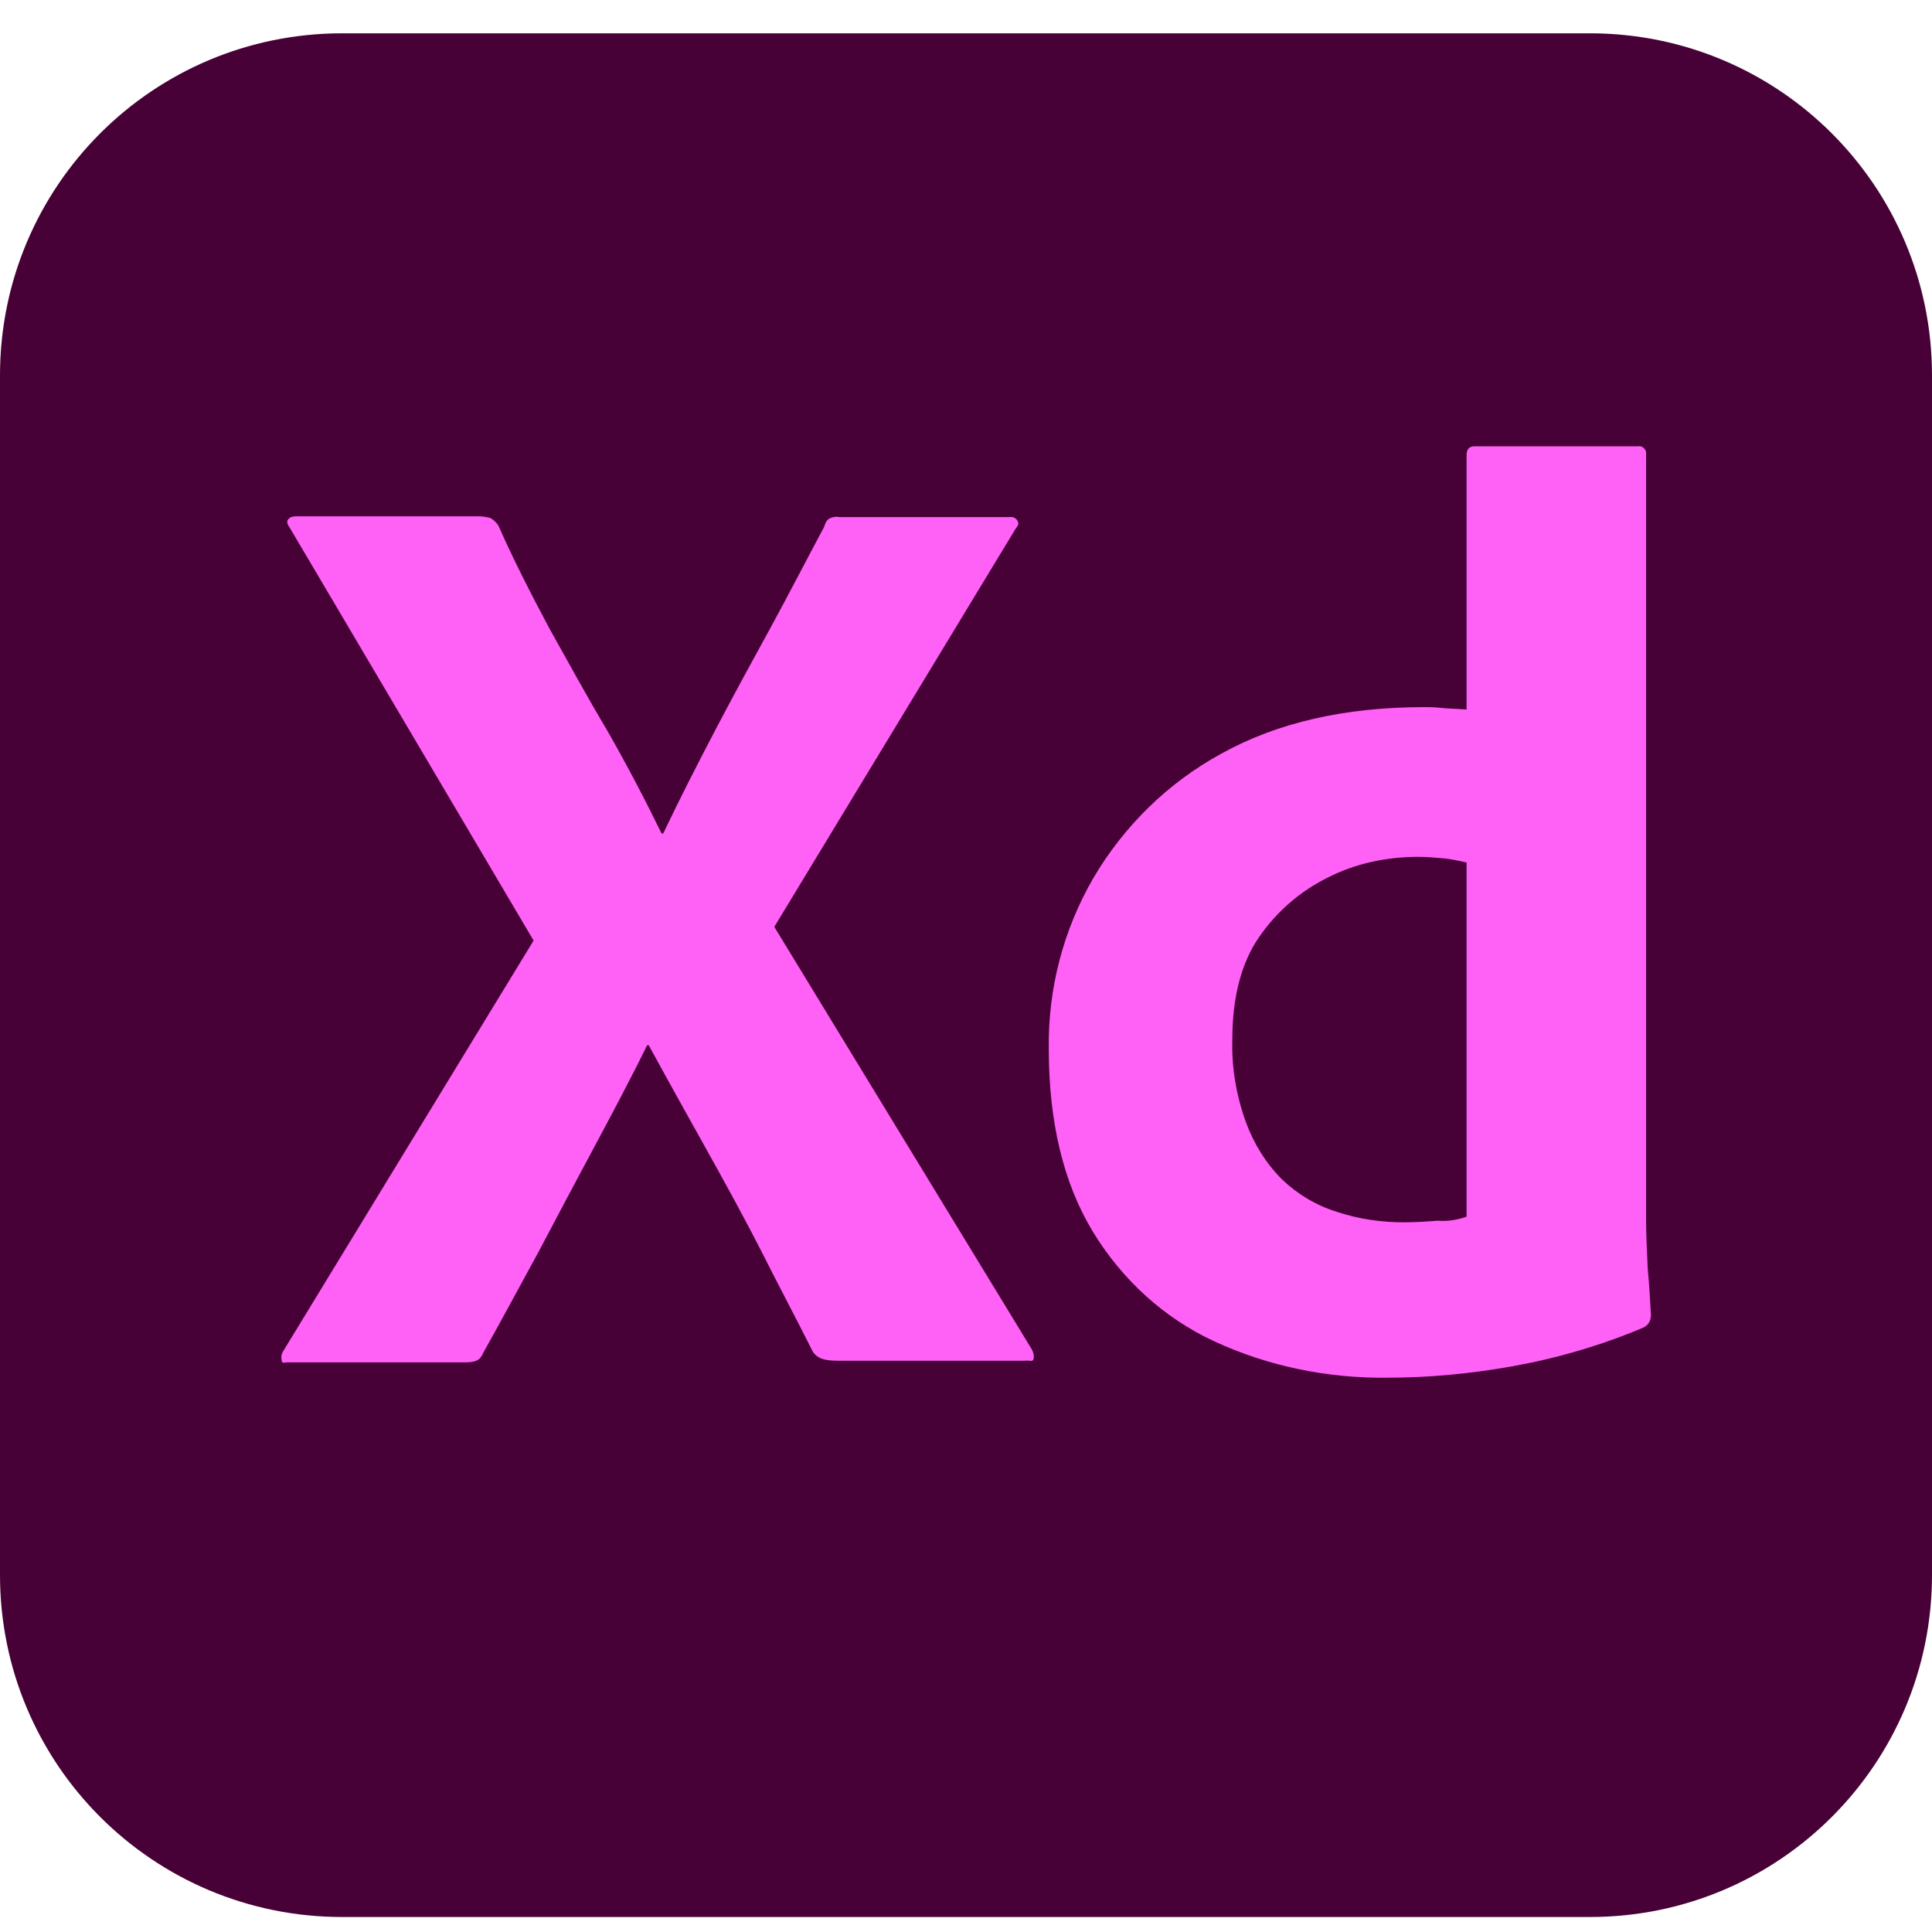 <svg width="58" height="58" viewBox="0 0 58 58" fill="none" xmlns="http://www.w3.org/2000/svg">
<path d="M10.271 1H47.729C53.408 1 58 5.592 58 11.271V47.279C58 52.958 53.408 57.55 47.729 57.55H10.271C4.592 57.55 0 52.958 0 47.279V11.271C0 5.592 4.592 1 10.271 1Z" fill="#470137"/>
<path d="M30.495 15.863L23.245 27.825L30.978 40.513C31.026 40.609 31.051 40.706 31.026 40.803C31.002 40.899 30.906 40.827 30.761 40.851H25.227C24.84 40.851 24.574 40.827 24.405 40.585C23.897 39.57 23.366 38.579 22.858 37.564C22.351 36.573 21.795 35.558 21.215 34.519C20.635 33.48 20.055 32.441 19.475 31.378H19.427C18.919 32.417 18.363 33.456 17.807 34.495C17.252 35.534 16.696 36.573 16.164 37.588C15.608 38.603 15.052 39.642 14.496 40.633C14.4 40.875 14.207 40.899 13.941 40.899H8.624C8.527 40.899 8.455 40.947 8.455 40.827C8.431 40.73 8.455 40.633 8.503 40.561L16.019 28.236L8.696 15.838C8.624 15.742 8.6 15.645 8.648 15.597C8.696 15.524 8.793 15.5 8.89 15.5H14.376C14.496 15.5 14.617 15.524 14.714 15.548C14.811 15.597 14.883 15.669 14.956 15.766C15.415 16.805 15.947 17.844 16.502 18.883C17.082 19.922 17.638 20.938 18.242 21.953C18.822 22.968 19.354 23.983 19.861 25.022H19.91C20.417 23.958 20.949 22.919 21.481 21.904C22.012 20.889 22.568 19.874 23.124 18.859C23.68 17.844 24.212 16.805 24.743 15.814C24.767 15.717 24.816 15.621 24.888 15.572C24.985 15.524 25.081 15.5 25.202 15.524H30.302C30.422 15.5 30.543 15.572 30.567 15.693C30.591 15.717 30.543 15.814 30.495 15.863Z" fill="#FF61F6"/>
<path d="M41.659 41.359C39.871 41.383 38.083 41.021 36.464 40.272C34.941 39.571 33.684 38.411 32.814 36.985C31.92 35.511 31.485 33.674 31.485 31.475C31.461 29.687 31.92 27.922 32.814 26.376C33.733 24.805 35.062 23.5 36.657 22.63C38.349 21.688 40.379 21.228 42.771 21.228C42.892 21.228 43.061 21.228 43.279 21.253C43.496 21.277 43.738 21.277 44.028 21.301V13.664C44.028 13.495 44.1 13.398 44.269 13.398H49.175C49.296 13.374 49.393 13.471 49.417 13.568C49.417 13.592 49.417 13.616 49.417 13.616V36.623C49.417 37.057 49.441 37.541 49.465 38.072C49.514 38.58 49.538 39.063 49.562 39.474C49.562 39.643 49.489 39.788 49.32 39.861C48.064 40.392 46.734 40.779 45.381 41.021C44.149 41.238 42.916 41.359 41.659 41.359ZM44.028 36.526V25.892C43.81 25.844 43.593 25.796 43.375 25.772C43.109 25.747 42.844 25.723 42.578 25.723C41.635 25.723 40.693 25.917 39.847 26.352C39.025 26.762 38.324 27.367 37.793 28.14C37.261 28.913 36.995 29.953 36.995 31.209C36.971 32.055 37.116 32.901 37.406 33.698C37.648 34.351 38.01 34.931 38.494 35.414C38.953 35.849 39.509 36.188 40.137 36.381C40.789 36.598 41.466 36.695 42.143 36.695C42.505 36.695 42.844 36.671 43.158 36.647C43.472 36.671 43.738 36.623 44.028 36.526Z" fill="#FF61F6"/>
</svg>
